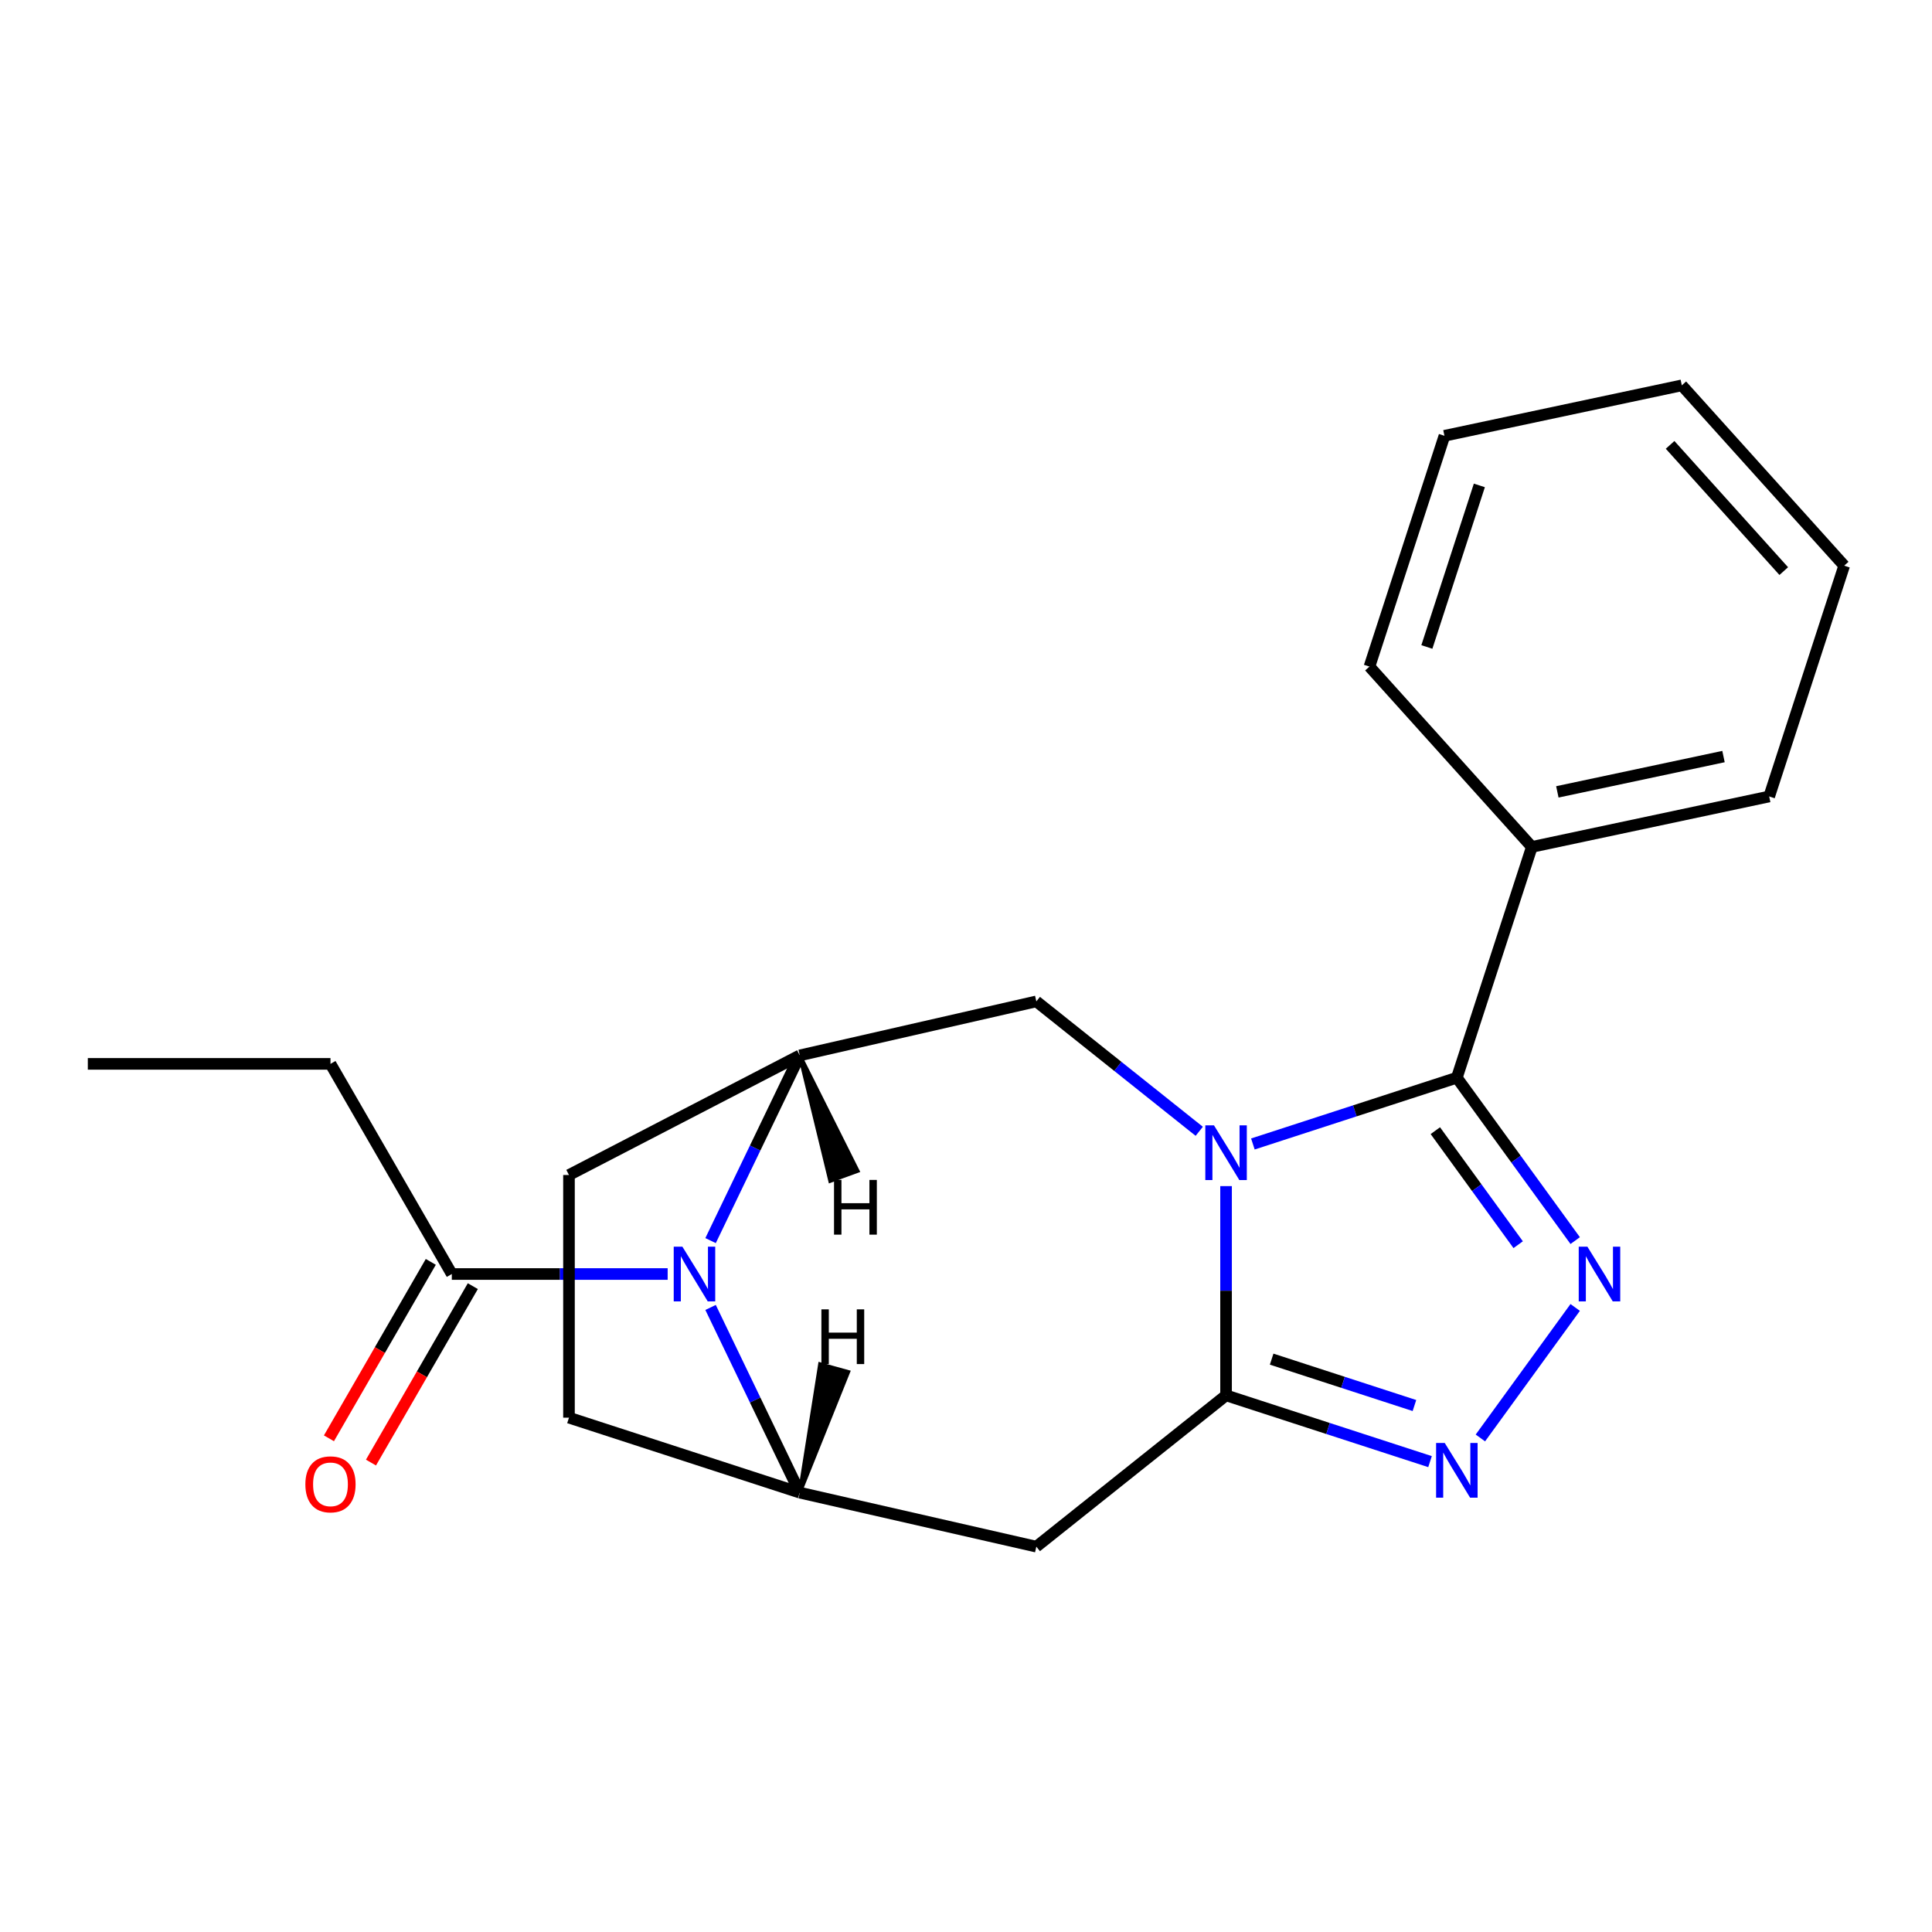 <?xml version='1.0' encoding='iso-8859-1'?>
<svg version='1.1' baseProfile='full'
              xmlns='http://www.w3.org/2000/svg'
                      xmlns:rdkit='http://www.rdkit.org/xml'
                      xmlns:xlink='http://www.w3.org/1999/xlink'
                  xml:space='preserve'
width='1000px' height='1000px' viewBox='0 0 1000 1000'>
<!-- END OF HEADER -->
<rect style='opacity:1.0;fill:#FFFFFF;stroke:none' width='1000' height='1000' x='0' y='0'> </rect>
<path class='bond-0' d='M 634.608,613.932 L 634.608,668.082' style='fill:none;fill-rule:evenodd;stroke:#0000FF;stroke-width:6px;stroke-linecap:butt;stroke-linejoin:miter;stroke-opacity:1' />
<path class='bond-0' d='M 634.608,668.082 L 634.608,722.233' style='fill:none;fill-rule:evenodd;stroke:#000000;stroke-width:6px;stroke-linecap:butt;stroke-linejoin:miter;stroke-opacity:1' />
<path class='bond-1' d='M 648.488,592.122 L 701.275,574.97' style='fill:none;fill-rule:evenodd;stroke:#0000FF;stroke-width:6px;stroke-linecap:butt;stroke-linejoin:miter;stroke-opacity:1' />
<path class='bond-1' d='M 701.275,574.97 L 754.062,557.818' style='fill:none;fill-rule:evenodd;stroke:#000000;stroke-width:6px;stroke-linecap:butt;stroke-linejoin:miter;stroke-opacity:1' />
<path class='bond-8' d='M 620.728,585.563 L 578.568,551.941' style='fill:none;fill-rule:evenodd;stroke:#0000FF;stroke-width:6px;stroke-linecap:butt;stroke-linejoin:miter;stroke-opacity:1' />
<path class='bond-8' d='M 578.568,551.941 L 536.408,518.32' style='fill:none;fill-rule:evenodd;stroke:#000000;stroke-width:6px;stroke-linecap:butt;stroke-linejoin:miter;stroke-opacity:1' />
<path class='bond-3' d='M 634.608,722.233 L 687.395,739.385' style='fill:none;fill-rule:evenodd;stroke:#000000;stroke-width:6px;stroke-linecap:butt;stroke-linejoin:miter;stroke-opacity:1' />
<path class='bond-3' d='M 687.395,739.385 L 740.182,756.537' style='fill:none;fill-rule:evenodd;stroke:#0000FF;stroke-width:6px;stroke-linecap:butt;stroke-linejoin:miter;stroke-opacity:1' />
<path class='bond-3' d='M 658.207,703.488 L 695.158,715.494' style='fill:none;fill-rule:evenodd;stroke:#000000;stroke-width:6px;stroke-linecap:butt;stroke-linejoin:miter;stroke-opacity:1' />
<path class='bond-3' d='M 695.158,715.494 L 732.109,727.5' style='fill:none;fill-rule:evenodd;stroke:#0000FF;stroke-width:6px;stroke-linecap:butt;stroke-linejoin:miter;stroke-opacity:1' />
<path class='bond-5' d='M 634.608,722.233 L 536.408,800.545' style='fill:none;fill-rule:evenodd;stroke:#000000;stroke-width:6px;stroke-linecap:butt;stroke-linejoin:miter;stroke-opacity:1' />
<path class='bond-2' d='M 754.062,557.818 L 784.691,599.975' style='fill:none;fill-rule:evenodd;stroke:#000000;stroke-width:6px;stroke-linecap:butt;stroke-linejoin:miter;stroke-opacity:1' />
<path class='bond-2' d='M 784.691,599.975 L 815.32,642.132' style='fill:none;fill-rule:evenodd;stroke:#0000FF;stroke-width:6px;stroke-linecap:butt;stroke-linejoin:miter;stroke-opacity:1' />
<path class='bond-2' d='M 742.928,585.231 L 764.368,614.741' style='fill:none;fill-rule:evenodd;stroke:#000000;stroke-width:6px;stroke-linecap:butt;stroke-linejoin:miter;stroke-opacity:1' />
<path class='bond-2' d='M 764.368,614.741 L 785.808,644.251' style='fill:none;fill-rule:evenodd;stroke:#0000FF;stroke-width:6px;stroke-linecap:butt;stroke-linejoin:miter;stroke-opacity:1' />
<path class='bond-10' d='M 754.062,557.818 L 792.875,438.364' style='fill:none;fill-rule:evenodd;stroke:#000000;stroke-width:6px;stroke-linecap:butt;stroke-linejoin:miter;stroke-opacity:1' />
<path class='bond-21' d='M 815.32,676.732 L 766.243,744.281' style='fill:none;fill-rule:evenodd;stroke:#0000FF;stroke-width:6px;stroke-linecap:butt;stroke-linejoin:miter;stroke-opacity:1' />
<path class='bond-4' d='M 367.79,642.132 L 390.873,594.201' style='fill:none;fill-rule:evenodd;stroke:#0000FF;stroke-width:6px;stroke-linecap:butt;stroke-linejoin:miter;stroke-opacity:1' />
<path class='bond-4' d='M 390.873,594.201 L 413.956,546.269' style='fill:none;fill-rule:evenodd;stroke:#000000;stroke-width:6px;stroke-linecap:butt;stroke-linejoin:miter;stroke-opacity:1' />
<path class='bond-9' d='M 345.579,659.432 L 289.718,659.432' style='fill:none;fill-rule:evenodd;stroke:#0000FF;stroke-width:6px;stroke-linecap:butt;stroke-linejoin:miter;stroke-opacity:1' />
<path class='bond-9' d='M 289.718,659.432 L 233.857,659.432' style='fill:none;fill-rule:evenodd;stroke:#000000;stroke-width:6px;stroke-linecap:butt;stroke-linejoin:miter;stroke-opacity:1' />
<path class='bond-22' d='M 367.79,676.732 L 390.873,724.664' style='fill:none;fill-rule:evenodd;stroke:#0000FF;stroke-width:6px;stroke-linecap:butt;stroke-linejoin:miter;stroke-opacity:1' />
<path class='bond-22' d='M 390.873,724.664 L 413.956,772.596' style='fill:none;fill-rule:evenodd;stroke:#000000;stroke-width:6px;stroke-linecap:butt;stroke-linejoin:miter;stroke-opacity:1' />
<path class='bond-6' d='M 536.408,800.545 L 413.956,772.596' style='fill:none;fill-rule:evenodd;stroke:#000000;stroke-width:6px;stroke-linecap:butt;stroke-linejoin:miter;stroke-opacity:1' />
<path class='bond-23' d='M 413.956,772.596 L 294.501,733.783' style='fill:none;fill-rule:evenodd;stroke:#000000;stroke-width:6px;stroke-linecap:butt;stroke-linejoin:miter;stroke-opacity:1' />
<path class='bond-25' d='M 413.956,772.596 L 439.011,710.137 L 424.482,706.127 Z' style='fill:#000000;fill-rule:evenodd;fill-opacity:1;stroke:#000000;stroke-width:2px;stroke-linecap:butt;stroke-linejoin:miter;stroke-opacity:1;' />
<path class='bond-7' d='M 413.956,546.269 L 536.408,518.32' style='fill:none;fill-rule:evenodd;stroke:#000000;stroke-width:6px;stroke-linecap:butt;stroke-linejoin:miter;stroke-opacity:1' />
<path class='bond-12' d='M 413.956,546.269 L 294.501,608.181' style='fill:none;fill-rule:evenodd;stroke:#000000;stroke-width:6px;stroke-linecap:butt;stroke-linejoin:miter;stroke-opacity:1' />
<path class='bond-26' d='M 413.956,546.269 L 429.737,611.23 L 443.888,606.044 Z' style='fill:#000000;fill-rule:evenodd;fill-opacity:1;stroke:#000000;stroke-width:2px;stroke-linecap:butt;stroke-linejoin:miter;stroke-opacity:1;' />
<path class='bond-13' d='M 222.98,653.152 L 196.62,698.81' style='fill:none;fill-rule:evenodd;stroke:#000000;stroke-width:6px;stroke-linecap:butt;stroke-linejoin:miter;stroke-opacity:1' />
<path class='bond-13' d='M 196.62,698.81 L 170.259,744.467' style='fill:none;fill-rule:evenodd;stroke:#FF0000;stroke-width:6px;stroke-linecap:butt;stroke-linejoin:miter;stroke-opacity:1' />
<path class='bond-13' d='M 244.735,665.713 L 218.375,711.37' style='fill:none;fill-rule:evenodd;stroke:#000000;stroke-width:6px;stroke-linecap:butt;stroke-linejoin:miter;stroke-opacity:1' />
<path class='bond-13' d='M 218.375,711.37 L 192.014,757.027' style='fill:none;fill-rule:evenodd;stroke:#FF0000;stroke-width:6px;stroke-linecap:butt;stroke-linejoin:miter;stroke-opacity:1' />
<path class='bond-14' d='M 233.857,659.432 L 171.056,550.658' style='fill:none;fill-rule:evenodd;stroke:#000000;stroke-width:6px;stroke-linecap:butt;stroke-linejoin:miter;stroke-opacity:1' />
<path class='bond-15' d='M 792.875,438.364 L 915.732,412.25' style='fill:none;fill-rule:evenodd;stroke:#000000;stroke-width:6px;stroke-linecap:butt;stroke-linejoin:miter;stroke-opacity:1' />
<path class='bond-15' d='M 806.081,409.876 L 892.081,391.596' style='fill:none;fill-rule:evenodd;stroke:#000000;stroke-width:6px;stroke-linecap:butt;stroke-linejoin:miter;stroke-opacity:1' />
<path class='bond-16' d='M 792.875,438.364 L 708.831,345.024' style='fill:none;fill-rule:evenodd;stroke:#000000;stroke-width:6px;stroke-linecap:butt;stroke-linejoin:miter;stroke-opacity:1' />
<path class='bond-11' d='M 294.501,733.783 L 294.501,608.181' style='fill:none;fill-rule:evenodd;stroke:#000000;stroke-width:6px;stroke-linecap:butt;stroke-linejoin:miter;stroke-opacity:1' />
<path class='bond-17' d='M 171.056,550.658 L 45.455,550.658' style='fill:none;fill-rule:evenodd;stroke:#000000;stroke-width:6px;stroke-linecap:butt;stroke-linejoin:miter;stroke-opacity:1' />
<path class='bond-18' d='M 915.732,412.25 L 954.545,292.796' style='fill:none;fill-rule:evenodd;stroke:#000000;stroke-width:6px;stroke-linecap:butt;stroke-linejoin:miter;stroke-opacity:1' />
<path class='bond-19' d='M 708.831,345.024 L 747.644,225.569' style='fill:none;fill-rule:evenodd;stroke:#000000;stroke-width:6px;stroke-linecap:butt;stroke-linejoin:miter;stroke-opacity:1' />
<path class='bond-19' d='M 738.544,334.868 L 765.713,251.25' style='fill:none;fill-rule:evenodd;stroke:#000000;stroke-width:6px;stroke-linecap:butt;stroke-linejoin:miter;stroke-opacity:1' />
<path class='bond-24' d='M 954.545,292.796 L 870.501,199.455' style='fill:none;fill-rule:evenodd;stroke:#000000;stroke-width:6px;stroke-linecap:butt;stroke-linejoin:miter;stroke-opacity:1' />
<path class='bond-24' d='M 923.271,295.603 L 864.44,230.265' style='fill:none;fill-rule:evenodd;stroke:#000000;stroke-width:6px;stroke-linecap:butt;stroke-linejoin:miter;stroke-opacity:1' />
<path class='bond-20' d='M 747.644,225.569 L 870.501,199.455' style='fill:none;fill-rule:evenodd;stroke:#000000;stroke-width:6px;stroke-linecap:butt;stroke-linejoin:miter;stroke-opacity:1' />
<path  class='atom-0' d='M 628.348 582.472
L 637.628 597.472
Q 638.548 598.952, 640.028 601.632
Q 641.508 604.312, 641.588 604.472
L 641.588 582.472
L 645.348 582.472
L 645.348 610.792
L 641.468 610.792
L 631.508 594.392
Q 630.348 592.472, 629.108 590.272
Q 627.908 588.072, 627.548 587.392
L 627.548 610.792
L 623.868 610.792
L 623.868 582.472
L 628.348 582.472
' fill='#0000FF'/>
<path  class='atom-3' d='M 821.629 645.272
L 830.909 660.272
Q 831.829 661.752, 833.309 664.432
Q 834.789 667.112, 834.869 667.272
L 834.869 645.272
L 838.629 645.272
L 838.629 673.592
L 834.749 673.592
L 824.789 657.192
Q 823.629 655.272, 822.389 653.072
Q 821.189 650.872, 820.829 650.192
L 820.829 673.592
L 817.149 673.592
L 817.149 645.272
L 821.629 645.272
' fill='#0000FF'/>
<path  class='atom-4' d='M 747.802 746.886
L 757.082 761.886
Q 758.002 763.366, 759.482 766.046
Q 760.962 768.726, 761.042 768.886
L 761.042 746.886
L 764.802 746.886
L 764.802 775.206
L 760.922 775.206
L 750.962 758.806
Q 749.802 756.886, 748.562 754.686
Q 747.362 752.486, 747.002 751.806
L 747.002 775.206
L 743.322 775.206
L 743.322 746.886
L 747.802 746.886
' fill='#0000FF'/>
<path  class='atom-5' d='M 353.199 645.272
L 362.479 660.272
Q 363.399 661.752, 364.879 664.432
Q 366.359 667.112, 366.439 667.272
L 366.439 645.272
L 370.199 645.272
L 370.199 673.592
L 366.319 673.592
L 356.359 657.192
Q 355.199 655.272, 353.959 653.072
Q 352.759 650.872, 352.399 650.192
L 352.399 673.592
L 348.719 673.592
L 348.719 645.272
L 353.199 645.272
' fill='#0000FF'/>
<path  class='atom-14' d='M 158.056 768.287
Q 158.056 761.487, 161.416 757.687
Q 164.776 753.887, 171.056 753.887
Q 177.336 753.887, 180.696 757.687
Q 184.056 761.487, 184.056 768.287
Q 184.056 775.167, 180.656 779.087
Q 177.256 782.967, 171.056 782.967
Q 164.816 782.967, 161.416 779.087
Q 158.056 775.207, 158.056 768.287
M 171.056 779.767
Q 175.376 779.767, 177.696 776.887
Q 180.056 773.967, 180.056 768.287
Q 180.056 762.727, 177.696 759.927
Q 175.376 757.087, 171.056 757.087
Q 166.736 757.087, 164.376 759.887
Q 162.056 762.687, 162.056 768.287
Q 162.056 774.007, 164.376 776.887
Q 166.736 779.767, 171.056 779.767
' fill='#FF0000'/>
<path  class='atom-22' d='M 425.152 677.719
L 428.992 677.719
L 428.992 689.759
L 443.472 689.759
L 443.472 677.719
L 447.312 677.719
L 447.312 706.039
L 443.472 706.039
L 443.472 692.959
L 428.992 692.959
L 428.992 706.039
L 425.152 706.039
L 425.152 677.719
' fill='#000000'/>
<path  class='atom-23' d='M 431.689 610.73
L 435.529 610.73
L 435.529 622.77
L 450.009 622.77
L 450.009 610.73
L 453.849 610.73
L 453.849 639.05
L 450.009 639.05
L 450.009 625.97
L 435.529 625.97
L 435.529 639.05
L 431.689 639.05
L 431.689 610.73
' fill='#000000'/>
</svg>

